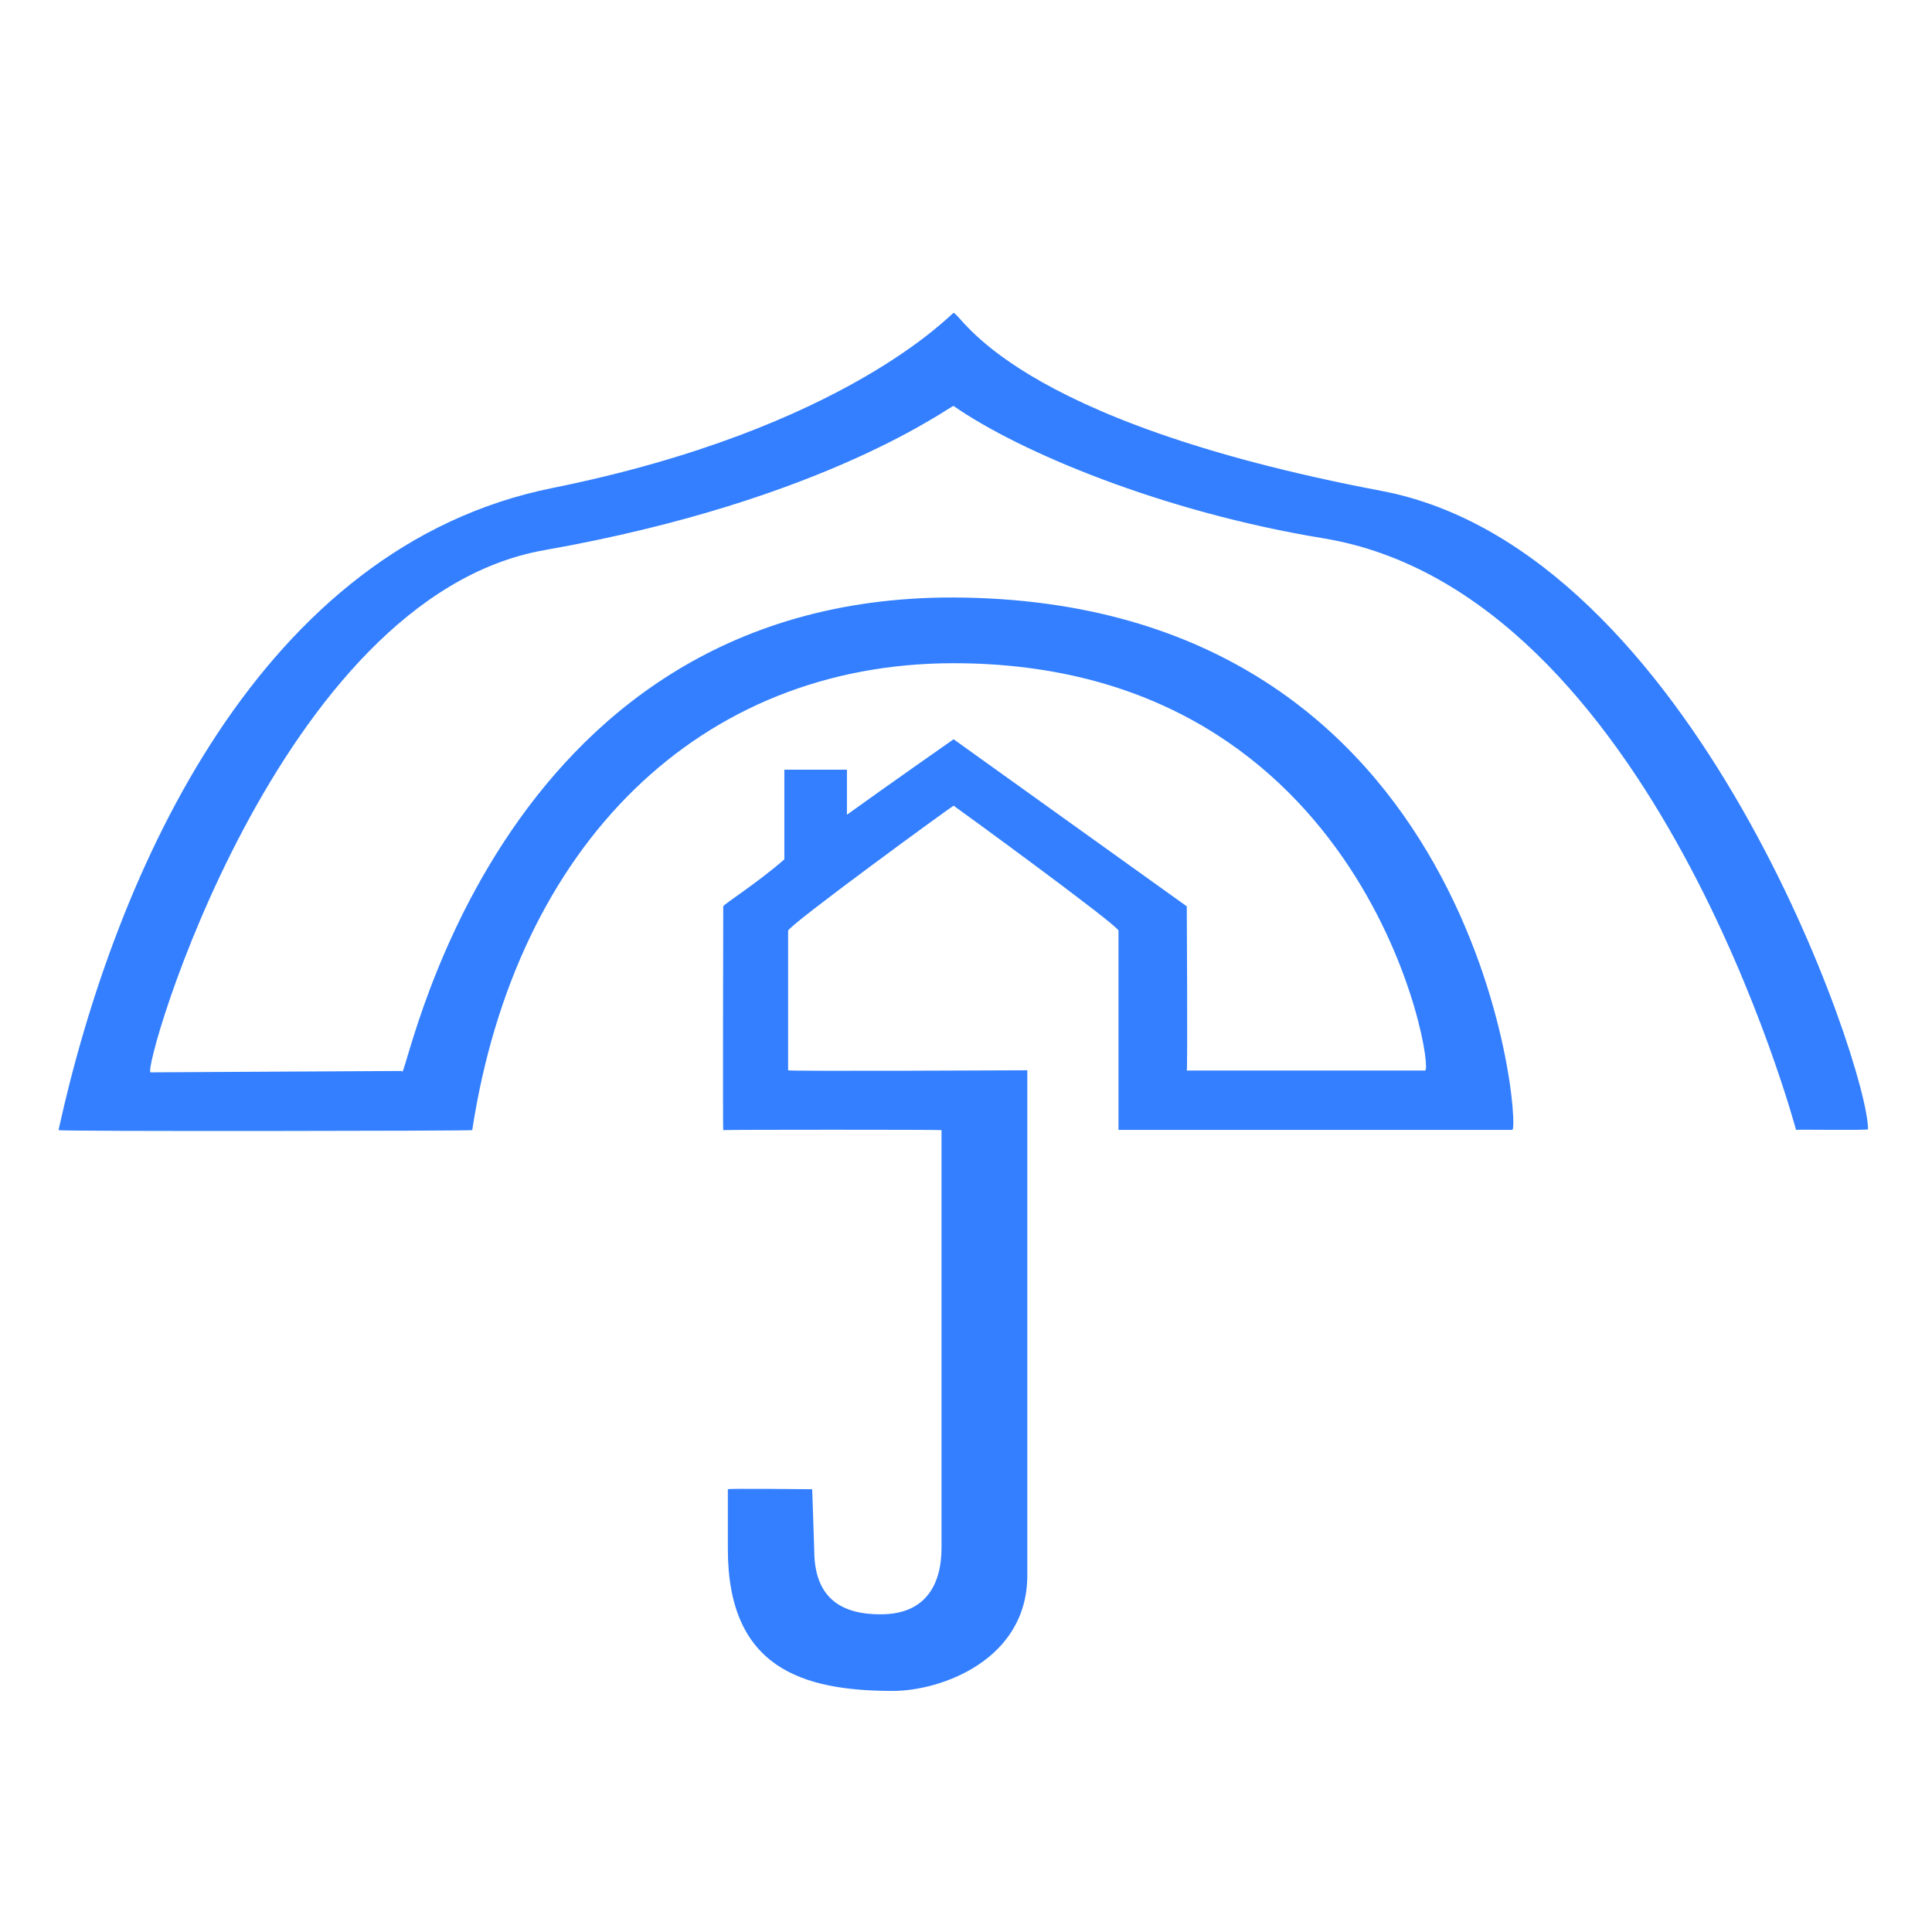 <svg xmlns="http://www.w3.org/2000/svg" xmlns:xlink="http://www.w3.org/1999/xlink" width="500" zoomAndPan="magnify" viewBox="0 0 375 375" height="500" preserveAspectRatio="xMidYMid meet" version="1.0"><path fill="#337fff" d="M 268.156 95.285 C 195.645 81.543 186.605 60.738 185.078 60.738 C 184.695 60.738 164.258 83.219 107.164 94.734 C 50.754 106.117 22.555 168.477 11.355 219.355 C 11.355 219.637 91.629 219.523 91.66 219.355 C 100.168 163.875 135.895 128.73 185.078 128.73 C 265.797 128.73 278.625 207.793 276.598 207.793 L 230.355 207.793 C 230.523 207.625 230.355 175.922 230.355 175.922 C 230.355 175.922 185.094 143.488 185.094 143.488 C 185.094 143.488 172.051 152.609 164.391 158.141 L 164.391 149.402 L 152.242 149.402 C 152.242 149.402 152.242 166.766 152.242 166.801 C 147.125 171.301 140.379 175.574 140.379 175.922 C 140.379 175.922 140.281 219.457 140.379 219.355 C 140.48 219.258 182.75 219.258 182.75 219.355 L 182.75 300.441 C 182.75 307.09 180.023 313.387 170.871 313.336 C 162.711 313.336 158.043 309.68 158.043 300.875 L 157.645 289.062 C 157.145 289.062 141.277 288.879 141.277 289.062 L 141.277 300.691 C 141.277 323.738 155.699 328.207 173.344 328.207 C 182.566 328.207 199.398 322.258 199.398 305.777 L 199.398 207.742 C 199.398 207.742 152.758 207.973 152.973 207.742 L 152.973 180.656 C 152.973 179.66 184.961 156.332 185.094 156.383 C 185.227 156.43 217.098 179.645 217.098 180.641 L 217.098 219.305 L 293.531 219.305 C 295.309 219.305 287.68 116.418 185.125 115.973 C 94.387 115.723 78.551 212.344 78.004 207.875 L 29.234 208.141 C 27.324 208.141 53.809 115.906 105.668 106.781 C 160.734 97.078 184.695 78.535 185.094 78.801 C 197.922 87.738 225.688 99.371 256.809 104.473 C 320.93 114.992 348.613 219.406 348.613 219.305 C 348.613 219.207 362.586 219.438 362.586 219.191 C 362.621 206.977 328.789 106.781 268.156 95.285 Z M 268.156 95.285 " fill-opacity="1" fill-rule="nonzero"/></svg>